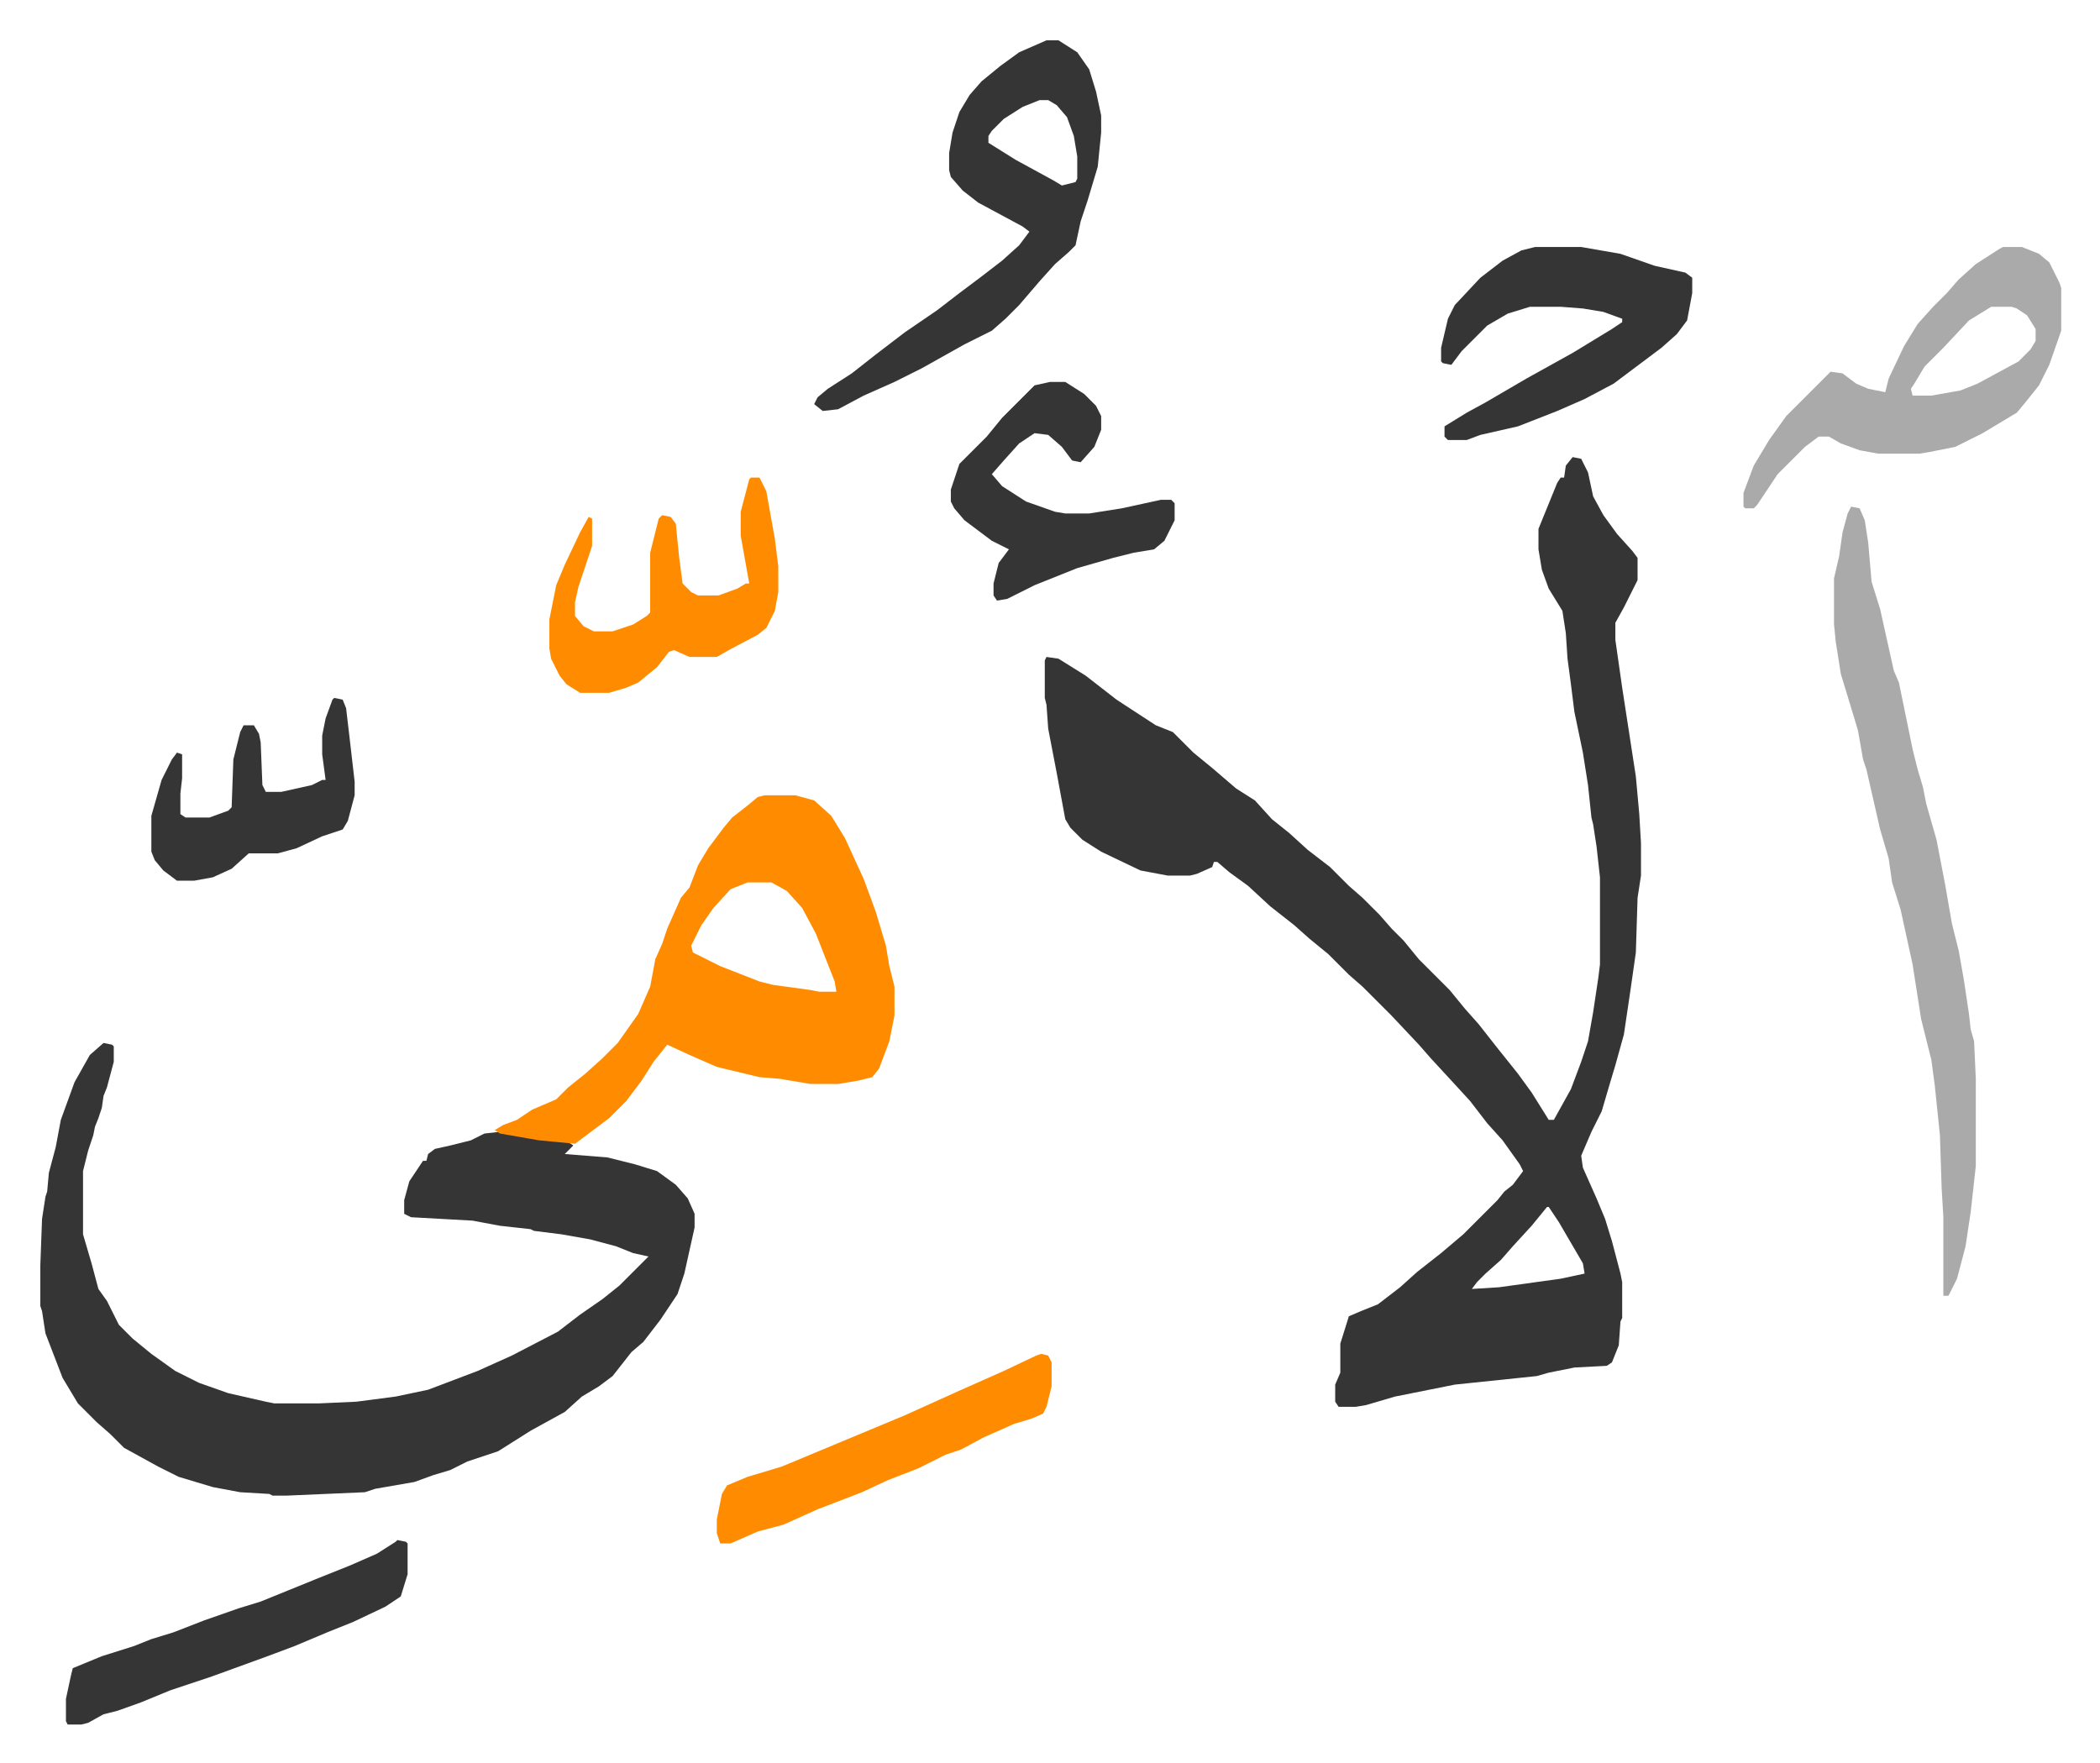 <svg xmlns="http://www.w3.org/2000/svg" viewBox="-23.6 171.4 1229.3 1032.3">
    <path fill="#353535" id="rule_normal" d="m897 439 5 1 4 8 3 14 6 11 8 11 9 10 3 4v13l-8 16-5 9v10l4 28 8 52 2 22 1 17v19l-2 13-1 32-3 21-4 27-5 18-3 10-5 17-6 12-6 14 1 7 8 18 5 12 4 13 5 19 1 5v21l-1 2-1 14-4 10-3 2-19 1-15 3-7 2-48 5-35 7-17 5-6 1h-10l-2-3v-10l3-7v-17l5-16 7-3 10-4 13-10 10-9 14-11 13-11 20-20 4-5 5-4 6-8-2-4-10-14-9-10-10-13-11-12-12-13-7-8-16-17-17-17-8-7-12-12-11-9-9-8-14-11-13-12-11-8-7-6h-2l-1 3-9 4-4 1h-13l-16-3-23-11-11-7-7-7-3-5-5-27-5-26-1-14-1-4v-22l1-2 7 1 16 10 18 14 23 15 10 4 12 12 11 9 14 12 11 7 10 11 10 8 11 10 13 10 11 11 8 7 10 10 7 8 7 7 9 11 18 18 9 11 8 9 11 14 12 15 8 11 10 16h3l10-18 6-16 4-12 3-17 3-20 1-8v-51l-2-18-2-13-1-4-2-19-3-19-5-24-2-16-2-15-1-15-2-13-8-13-4-11-2-12v-12l11-27 2-3h2l1-7zm-15 439-9 11-11 12-7 8-9 8-5 5-3 4 16-1 36-5 14-3-1-6-14-24-6-9zM37 782l5 1 1 1v9l-4 15-2 5-1 7-2 6-2 5-1 5-3 9-3 12v37l5 17 4 15 5 7 7 14 8 8 11 9 14 10 14 7 17 6 22 5 5 1h26l22-1 23-3 19-4 29-11 20-9 27-14 13-10 13-9 10-8 17-17-9-2-10-4-15-4-17-3-16-2-2-1-18-2-16-3-36-2-4-2v-8l3-11 8-12h2l1-4 4-3 9-2 12-3 8-4 9-1 23 4 17 2 3 2-5 5 25 2 16 4 13 4 11 8 7 8 4 9v8l-6 27-4 12-10 15-10 13-7 6-11 14-8 6-10 6-10 9-20 11-19 12-18 6-10 5-10 3-11 4-23 4-6 2-46 2h-8l-2-1-17-1-16-3-20-6-12-6-20-11-8-8-8-7-11-11-9-15-10-26-2-13-1-3v-24l1-27 2-13 1-3 1-11 4-15 3-16 8-22 9-16z"/>
    <path fill="#ff8c00" id="rule_ghunnah_2_wowels" d="M424 637h18l11 3 10 9 8 13 11 24 7 19 6 20 2 12 3 12v17l-3 15-6 16-4 5-8 2-12 2h-16l-18-3-12-1-25-6-16-7-13-6-8 10-7 11-9 12-10 10-16 12-4 3-21-2-23-4-3-2 5-3 8-3 9-6 14-6 7-7 10-8 10-9 9-9 12-17 7-16 3-16 4-9 3-9 8-18 5-6 5-13 6-10 9-12 5-6 9-7 6-5zm-10 51-10 4-10 11-7 10-6 12 1 4 16 8 23 9 8 2 22 3 5 1h10l-1-6-11-28-8-15-9-10-9-5z"/>
    <path fill="#aaa" id="rule_hamzat_wasl" d="m1060 468 5 1 3 7 2 13 2 23 5 16 8 36 3 7 8 39 3 12 3 10 2 10 6 21 5 26 4 23 4 16 3 17 3 20 1 9 2 7 1 22v51l-3 27-3 20-5 19-5 10h-3v-46l-1-17-1-31-3-29-2-15-6-24-5-32-7-32-5-16-2-14-5-17-8-35-2-6-3-17-3-10-7-23-3-19-1-10v-27l3-13 2-14 3-11z"/>
    <path fill="#353535" id="rule_normal" d="M589 195h7l11 7 7 10 4 13 3 14v10l-2 20-6 20-4 12-3 14-4 4-8 7-9 10-12 14-8 8-8 7-16 8-25 14-16 8-18 8-15 8-9 1-5-4 2-4 6-5 14-9 14-11 17-13 19-13 13-10 12-9 13-10 10-9 6-8-4-3-26-14-9-7-7-8-1-4v-10l2-12 4-12 6-10 7-8 11-9 11-8zm-4 35-10 4-11 7-7 7-2 3v4l16 10 22 12 5 3 4-1 4-1 1-2v-13l-2-12-4-11-6-7-5-3z"/>
    <path fill="#aaa" id="rule_hamzat_wasl" d="M1149 316h11l10 4 6 5 6 12 1 3v25l-7 20-6 12-8 10-5 6-20 12-16 8-15 3-6 1h-24l-11-2-11-4-7-4h-6l-8 6-16 16-6 9-6 9-2 2h-5l-1-1v-8l6-16 9-15 10-14 26-26 7 1 8 6 7 3 10 2 2-8 9-19 8-13 9-10 8-8 7-8 10-9 14-9zm-7 35-13 8-15 16-11 11-6 10-2 3 1 4h11l17-3 10-4 24-13 7-7 3-5v-7l-5-8-6-4-3-1z"/>
    <path fill="#353535" id="rule_normal" d="M875 316h27l23 4 20 7 18 4 4 3v9l-3 16-6 8-9 8-16 12-12 9-17 9-16 7-23 9-22 5-8 3h-11l-2-2v-6l13-8 11-6 24-14 27-15 23-14 6-4v-2l-11-4-12-2-13-1h-18l-13 4-12 7-15 15-6 8-5-1-1-1v-8l4-17 4-8 15-16 13-10 11-6z"/>
    <path fill="#ff8c00" id="rule_ghunnah_2_wowels" d="M416 451h5l4 8 5 28 2 16v15l-2 11-5 10-5 4-17 9-7 4h-16l-9-4-3 1-7 9-11 9-7 3-10 3h-17l-8-5-4-5-5-10-1-6v-17l4-20 5-12 9-19 5-9 2 1v16l-8 24-2 9v8l5 6 6 3h11l12-4 8-5 2-2v-35l5-20 2-2 5 1 3 4 2 20 2 15 5 5 4 2h12l11-4 5-3h2l-5-28v-14l5-19z"/>
    <path fill="#353535" id="rule_normal" d="M591 395h9l11 7 7 7 3 6v8l-4 10-8 9-5-1-6-8-8-7-8-1-9 6-9 10-7 8 6 7 14 9 17 6 6 1h14l19-3 23-5h6l2 2v10l-6 12-6 5-12 2-12 3-21 6-25 10-16 8-6 1-2-3v-7l3-12 6-8-10-5-16-12-6-7-2-4v-7l5-15 16-16 9-11 19-19zm-382 678 5 1 1 1v18l-4 13-9 6-19 9-15 6-19 8-16 6-33 12-15 5-9 3-17 7-14 5-8 2-9 5-4 1h-8l-1-2v-13l3-14 1-4 17-7 19-6 10-4 13-4 18-7 20-7 13-4 32-13 20-8 16-7 11-7z"/>
    <path fill="#ff8c00" id="rule_ghunnah_2_wowels" d="m586 964 4 1 2 4v14l-3 12-2 4-7 3-10 3-18 8-13 7-9 3-16 8-18 7-15 7-26 10-20 9-15 4-16 7h-6l-2-6v-8l3-15 3-5 12-5 20-6 24-10 24-10 24-10 31-14 27-12 19-9z"/>
    <path fill="#353535" id="rule_normal" d="m172 580 5 1 2 5 2 17 3 26v8l-4 15-3 5-12 4-15 7-11 3h-17l-10 9-11 5-11 2H80l-8-6-5-6-2-5v-21l6-21 6-12 3-4 3 1v14l-1 9v12l3 2h14l11-4 2-2 1-28 4-16 2-4h6l3 5 1 5 1 25 2 4h9l18-4 6-3h2l-2-15v-11l2-10 4-11z"/>
</svg>
